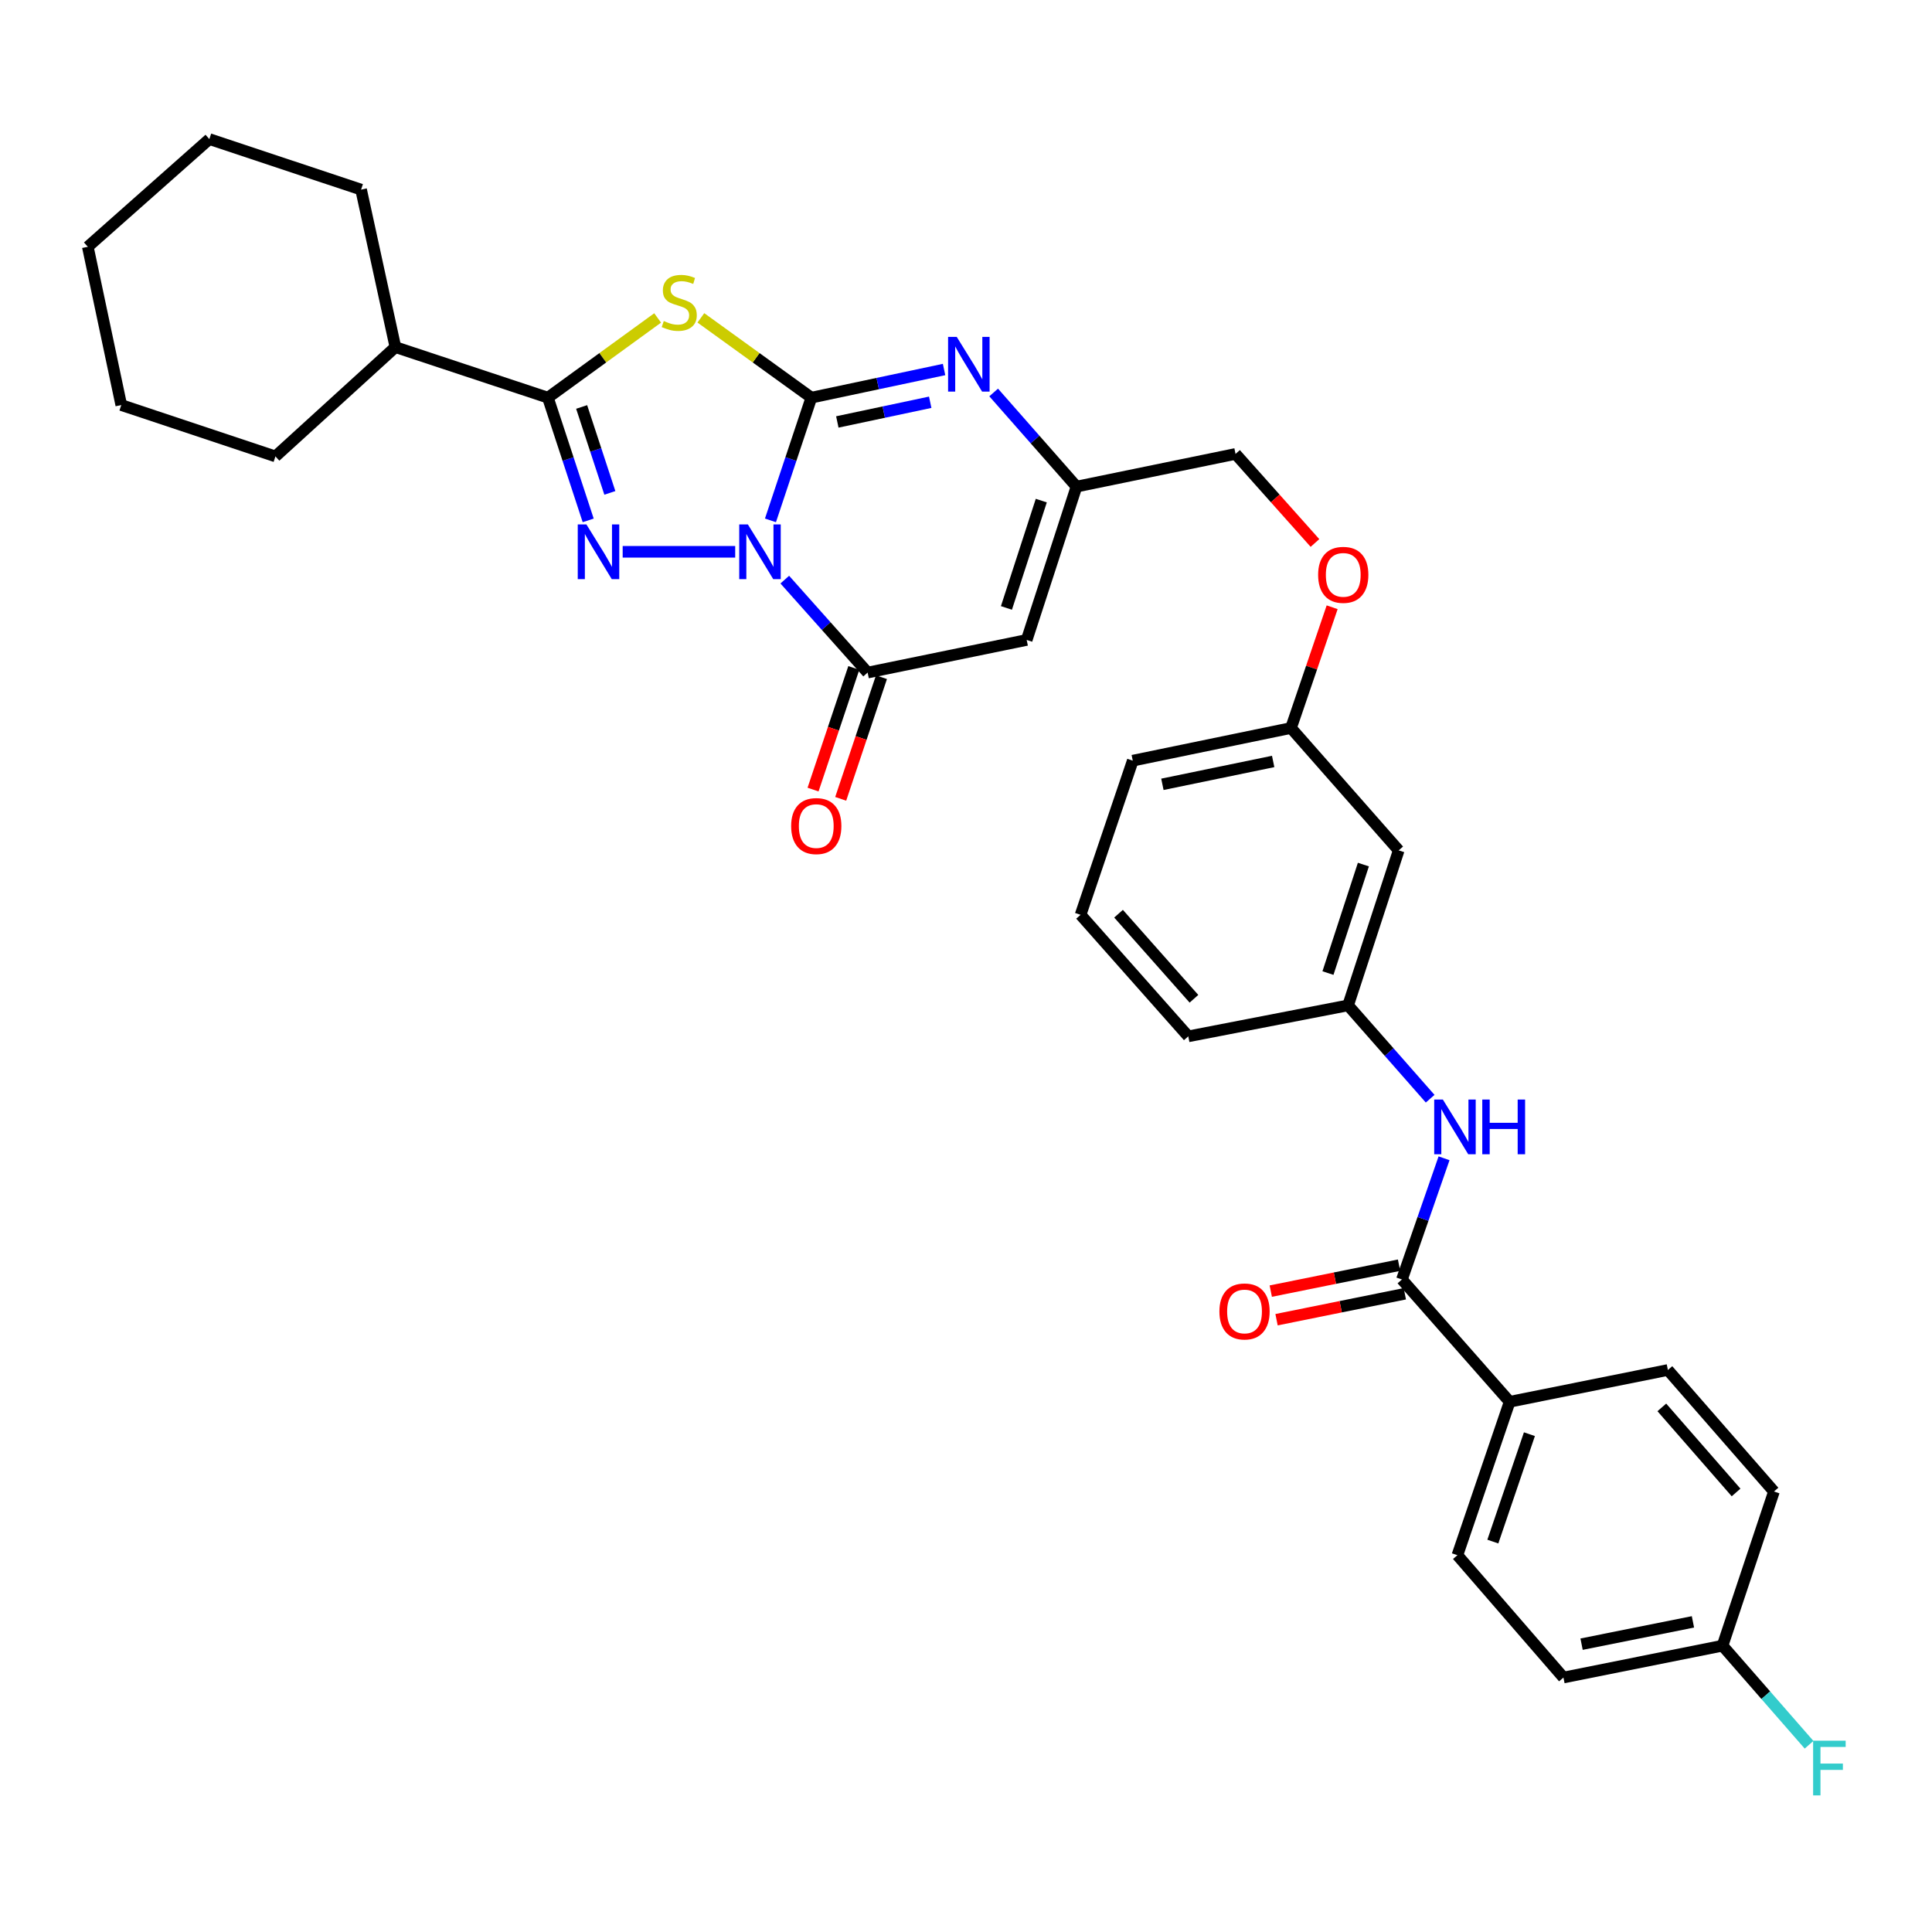 <?xml version='1.0' encoding='iso-8859-1'?>
<svg version='1.1' baseProfile='full'
              xmlns='http://www.w3.org/2000/svg'
                      xmlns:rdkit='http://www.rdkit.org/xml'
                      xmlns:xlink='http://www.w3.org/1999/xlink'
                  xml:space='preserve'
width='1000px' height='1000px' viewBox='0 0 1000 1000'>
<!-- END OF HEADER -->
<rect style='opacity:1.0;fill:#FFFFFF;stroke:none' width='1000' height='1000' x='0' y='0'> </rect>
<path class='bond-0' d='M 398.787,269.349 L 409.375,237.585' style='fill:none;fill-rule:evenodd;stroke:#0000FF;stroke-width:6px;stroke-linecap:butt;stroke-linejoin:miter;stroke-opacity:1' />
<path class='bond-0' d='M 409.375,237.585 L 419.963,205.822' style='fill:none;fill-rule:evenodd;stroke:#000000;stroke-width:6px;stroke-linecap:butt;stroke-linejoin:miter;stroke-opacity:1' />
<path class='bond-1' d='M 380.537,285.612 L 322.295,285.612' style='fill:none;fill-rule:evenodd;stroke:#0000FF;stroke-width:6px;stroke-linecap:butt;stroke-linejoin:miter;stroke-opacity:1' />
<path class='bond-4' d='M 406.2,300.01 L 427.642,324.065' style='fill:none;fill-rule:evenodd;stroke:#0000FF;stroke-width:6px;stroke-linecap:butt;stroke-linejoin:miter;stroke-opacity:1' />
<path class='bond-4' d='M 427.642,324.065 L 449.084,348.121' style='fill:none;fill-rule:evenodd;stroke:#000000;stroke-width:6px;stroke-linecap:butt;stroke-linejoin:miter;stroke-opacity:1' />
<path class='bond-2' d='M 419.963,205.822 L 391.364,185.172' style='fill:none;fill-rule:evenodd;stroke:#000000;stroke-width:6px;stroke-linecap:butt;stroke-linejoin:miter;stroke-opacity:1' />
<path class='bond-2' d='M 391.364,185.172 L 362.765,164.522' style='fill:none;fill-rule:evenodd;stroke:#CCCC00;stroke-width:6px;stroke-linecap:butt;stroke-linejoin:miter;stroke-opacity:1' />
<path class='bond-5' d='M 419.963,205.822 L 454.306,198.54' style='fill:none;fill-rule:evenodd;stroke:#000000;stroke-width:6px;stroke-linecap:butt;stroke-linejoin:miter;stroke-opacity:1' />
<path class='bond-5' d='M 454.306,198.54 L 488.649,191.259' style='fill:none;fill-rule:evenodd;stroke:#0000FF;stroke-width:6px;stroke-linecap:butt;stroke-linejoin:miter;stroke-opacity:1' />
<path class='bond-5' d='M 433.396,218.402 L 457.437,213.305' style='fill:none;fill-rule:evenodd;stroke:#000000;stroke-width:6px;stroke-linecap:butt;stroke-linejoin:miter;stroke-opacity:1' />
<path class='bond-5' d='M 457.437,213.305 L 481.477,208.208' style='fill:none;fill-rule:evenodd;stroke:#0000FF;stroke-width:6px;stroke-linecap:butt;stroke-linejoin:miter;stroke-opacity:1' />
<path class='bond-3' d='M 304.449,269.352 L 294.02,237.587' style='fill:none;fill-rule:evenodd;stroke:#0000FF;stroke-width:6px;stroke-linecap:butt;stroke-linejoin:miter;stroke-opacity:1' />
<path class='bond-3' d='M 294.02,237.587 L 283.592,205.822' style='fill:none;fill-rule:evenodd;stroke:#000000;stroke-width:6px;stroke-linecap:butt;stroke-linejoin:miter;stroke-opacity:1' />
<path class='bond-3' d='M 315.66,255.115 L 308.36,232.879' style='fill:none;fill-rule:evenodd;stroke:#0000FF;stroke-width:6px;stroke-linecap:butt;stroke-linejoin:miter;stroke-opacity:1' />
<path class='bond-3' d='M 308.36,232.879 L 301.06,210.644' style='fill:none;fill-rule:evenodd;stroke:#000000;stroke-width:6px;stroke-linecap:butt;stroke-linejoin:miter;stroke-opacity:1' />
<path class='bond-33' d='M 340.396,164.564 L 311.994,185.193' style='fill:none;fill-rule:evenodd;stroke:#CCCC00;stroke-width:6px;stroke-linecap:butt;stroke-linejoin:miter;stroke-opacity:1' />
<path class='bond-33' d='M 311.994,185.193 L 283.592,205.822' style='fill:none;fill-rule:evenodd;stroke:#000000;stroke-width:6px;stroke-linecap:butt;stroke-linejoin:miter;stroke-opacity:1' />
<path class='bond-14' d='M 283.592,205.822 L 204.657,179.669' style='fill:none;fill-rule:evenodd;stroke:#000000;stroke-width:6px;stroke-linecap:butt;stroke-linejoin:miter;stroke-opacity:1' />
<path class='bond-6' d='M 449.084,348.121 L 531.414,331.234' style='fill:none;fill-rule:evenodd;stroke:#000000;stroke-width:6px;stroke-linecap:butt;stroke-linejoin:miter;stroke-opacity:1' />
<path class='bond-11' d='M 441.928,345.724 L 431.383,377.203' style='fill:none;fill-rule:evenodd;stroke:#000000;stroke-width:6px;stroke-linecap:butt;stroke-linejoin:miter;stroke-opacity:1' />
<path class='bond-11' d='M 431.383,377.203 L 420.838,408.682' style='fill:none;fill-rule:evenodd;stroke:#FF0000;stroke-width:6px;stroke-linecap:butt;stroke-linejoin:miter;stroke-opacity:1' />
<path class='bond-11' d='M 456.239,350.518 L 445.694,381.997' style='fill:none;fill-rule:evenodd;stroke:#000000;stroke-width:6px;stroke-linecap:butt;stroke-linejoin:miter;stroke-opacity:1' />
<path class='bond-11' d='M 445.694,381.997 L 435.149,413.476' style='fill:none;fill-rule:evenodd;stroke:#FF0000;stroke-width:6px;stroke-linecap:butt;stroke-linejoin:miter;stroke-opacity:1' />
<path class='bond-34' d='M 514.321,203.145 L 535.755,227.508' style='fill:none;fill-rule:evenodd;stroke:#0000FF;stroke-width:6px;stroke-linecap:butt;stroke-linejoin:miter;stroke-opacity:1' />
<path class='bond-34' d='M 535.755,227.508 L 557.189,251.871' style='fill:none;fill-rule:evenodd;stroke:#000000;stroke-width:6px;stroke-linecap:butt;stroke-linejoin:miter;stroke-opacity:1' />
<path class='bond-7' d='M 531.414,331.234 L 557.189,251.871' style='fill:none;fill-rule:evenodd;stroke:#000000;stroke-width:6px;stroke-linecap:butt;stroke-linejoin:miter;stroke-opacity:1' />
<path class='bond-7' d='M 520.926,314.667 L 538.969,259.114' style='fill:none;fill-rule:evenodd;stroke:#000000;stroke-width:6px;stroke-linecap:butt;stroke-linejoin:miter;stroke-opacity:1' />
<path class='bond-18' d='M 557.189,251.871 L 639.512,234.951' style='fill:none;fill-rule:evenodd;stroke:#000000;stroke-width:6px;stroke-linecap:butt;stroke-linejoin:miter;stroke-opacity:1' />
<path class='bond-8' d='M 725.641,662.259 L 736.539,630.895' style='fill:none;fill-rule:evenodd;stroke:#000000;stroke-width:6px;stroke-linecap:butt;stroke-linejoin:miter;stroke-opacity:1' />
<path class='bond-8' d='M 736.539,630.895 L 747.438,599.532' style='fill:none;fill-rule:evenodd;stroke:#0000FF;stroke-width:6px;stroke-linecap:butt;stroke-linejoin:miter;stroke-opacity:1' />
<path class='bond-10' d='M 725.641,662.259 L 781.392,725.556' style='fill:none;fill-rule:evenodd;stroke:#000000;stroke-width:6px;stroke-linecap:butt;stroke-linejoin:miter;stroke-opacity:1' />
<path class='bond-13' d='M 724.146,654.862 L 690.947,661.572' style='fill:none;fill-rule:evenodd;stroke:#000000;stroke-width:6px;stroke-linecap:butt;stroke-linejoin:miter;stroke-opacity:1' />
<path class='bond-13' d='M 690.947,661.572 L 657.748,668.282' style='fill:none;fill-rule:evenodd;stroke:#FF0000;stroke-width:6px;stroke-linecap:butt;stroke-linejoin:miter;stroke-opacity:1' />
<path class='bond-13' d='M 727.136,669.655 L 693.937,676.365' style='fill:none;fill-rule:evenodd;stroke:#000000;stroke-width:6px;stroke-linecap:butt;stroke-linejoin:miter;stroke-opacity:1' />
<path class='bond-13' d='M 693.937,676.365 L 660.738,683.076' style='fill:none;fill-rule:evenodd;stroke:#FF0000;stroke-width:6px;stroke-linecap:butt;stroke-linejoin:miter;stroke-opacity:1' />
<path class='bond-9' d='M 740.25,568.687 L 719.01,544.533' style='fill:none;fill-rule:evenodd;stroke:#0000FF;stroke-width:6px;stroke-linecap:butt;stroke-linejoin:miter;stroke-opacity:1' />
<path class='bond-9' d='M 719.01,544.533 L 697.77,520.379' style='fill:none;fill-rule:evenodd;stroke:#000000;stroke-width:6px;stroke-linecap:butt;stroke-linejoin:miter;stroke-opacity:1' />
<path class='bond-16' d='M 781.392,725.556 L 754.35,804.968' style='fill:none;fill-rule:evenodd;stroke:#000000;stroke-width:6px;stroke-linecap:butt;stroke-linejoin:miter;stroke-opacity:1' />
<path class='bond-16' d='M 791.623,742.333 L 772.694,797.922' style='fill:none;fill-rule:evenodd;stroke:#000000;stroke-width:6px;stroke-linecap:butt;stroke-linejoin:miter;stroke-opacity:1' />
<path class='bond-17' d='M 781.392,725.556 L 863.295,709.105' style='fill:none;fill-rule:evenodd;stroke:#000000;stroke-width:6px;stroke-linecap:butt;stroke-linejoin:miter;stroke-opacity:1' />
<path class='bond-12' d='M 697.77,520.379 L 723.964,440.153' style='fill:none;fill-rule:evenodd;stroke:#000000;stroke-width:6px;stroke-linecap:butt;stroke-linejoin:miter;stroke-opacity:1' />
<path class='bond-12' d='M 687.351,503.66 L 705.687,447.502' style='fill:none;fill-rule:evenodd;stroke:#000000;stroke-width:6px;stroke-linecap:butt;stroke-linejoin:miter;stroke-opacity:1' />
<path class='bond-36' d='M 697.77,520.379 L 615.053,536.411' style='fill:none;fill-rule:evenodd;stroke:#000000;stroke-width:6px;stroke-linecap:butt;stroke-linejoin:miter;stroke-opacity:1' />
<path class='bond-28' d='M 204.657,179.669 L 142.568,236.233' style='fill:none;fill-rule:evenodd;stroke:#000000;stroke-width:6px;stroke-linecap:butt;stroke-linejoin:miter;stroke-opacity:1' />
<path class='bond-29' d='M 204.657,179.669 L 186.898,98.144' style='fill:none;fill-rule:evenodd;stroke:#000000;stroke-width:6px;stroke-linecap:butt;stroke-linejoin:miter;stroke-opacity:1' />
<path class='bond-15' d='M 723.964,440.153 L 668.221,376.814' style='fill:none;fill-rule:evenodd;stroke:#000000;stroke-width:6px;stroke-linecap:butt;stroke-linejoin:miter;stroke-opacity:1' />
<path class='bond-22' d='M 754.35,804.968 L 809.238,868.291' style='fill:none;fill-rule:evenodd;stroke:#000000;stroke-width:6px;stroke-linecap:butt;stroke-linejoin:miter;stroke-opacity:1' />
<path class='bond-23' d='M 863.295,709.105 L 918.199,772.008' style='fill:none;fill-rule:evenodd;stroke:#000000;stroke-width:6px;stroke-linecap:butt;stroke-linejoin:miter;stroke-opacity:1' />
<path class='bond-23' d='M 860.16,728.465 L 898.592,772.497' style='fill:none;fill-rule:evenodd;stroke:#000000;stroke-width:6px;stroke-linecap:butt;stroke-linejoin:miter;stroke-opacity:1' />
<path class='bond-19' d='M 639.512,234.951 L 660.067,257.998' style='fill:none;fill-rule:evenodd;stroke:#000000;stroke-width:6px;stroke-linecap:butt;stroke-linejoin:miter;stroke-opacity:1' />
<path class='bond-19' d='M 660.067,257.998 L 680.623,281.046' style='fill:none;fill-rule:evenodd;stroke:#FF0000;stroke-width:6px;stroke-linecap:butt;stroke-linejoin:miter;stroke-opacity:1' />
<path class='bond-20' d='M 689.519,314.315 L 678.87,345.565' style='fill:none;fill-rule:evenodd;stroke:#FF0000;stroke-width:6px;stroke-linecap:butt;stroke-linejoin:miter;stroke-opacity:1' />
<path class='bond-20' d='M 678.87,345.565 L 668.221,376.814' style='fill:none;fill-rule:evenodd;stroke:#000000;stroke-width:6px;stroke-linecap:butt;stroke-linejoin:miter;stroke-opacity:1' />
<path class='bond-27' d='M 668.221,376.814 L 586.318,393.717' style='fill:none;fill-rule:evenodd;stroke:#000000;stroke-width:6px;stroke-linecap:butt;stroke-linejoin:miter;stroke-opacity:1' />
<path class='bond-27' d='M 658.987,394.13 L 601.654,405.963' style='fill:none;fill-rule:evenodd;stroke:#000000;stroke-width:6px;stroke-linecap:butt;stroke-linejoin:miter;stroke-opacity:1' />
<path class='bond-21' d='M 891.577,851.798 L 918.199,772.008' style='fill:none;fill-rule:evenodd;stroke:#000000;stroke-width:6px;stroke-linecap:butt;stroke-linejoin:miter;stroke-opacity:1' />
<path class='bond-24' d='M 891.577,851.798 L 913.973,877.443' style='fill:none;fill-rule:evenodd;stroke:#000000;stroke-width:6px;stroke-linecap:butt;stroke-linejoin:miter;stroke-opacity:1' />
<path class='bond-24' d='M 913.973,877.443 L 936.369,903.088' style='fill:none;fill-rule:evenodd;stroke:#33CCCC;stroke-width:6px;stroke-linecap:butt;stroke-linejoin:miter;stroke-opacity:1' />
<path class='bond-37' d='M 891.577,851.798 L 809.238,868.291' style='fill:none;fill-rule:evenodd;stroke:#000000;stroke-width:6px;stroke-linecap:butt;stroke-linejoin:miter;stroke-opacity:1' />
<path class='bond-37' d='M 876.262,839.473 L 818.624,851.018' style='fill:none;fill-rule:evenodd;stroke:#000000;stroke-width:6px;stroke-linecap:butt;stroke-linejoin:miter;stroke-opacity:1' />
<path class='bond-25' d='M 559.302,473.508 L 586.318,393.717' style='fill:none;fill-rule:evenodd;stroke:#000000;stroke-width:6px;stroke-linecap:butt;stroke-linejoin:miter;stroke-opacity:1' />
<path class='bond-26' d='M 559.302,473.508 L 615.053,536.411' style='fill:none;fill-rule:evenodd;stroke:#000000;stroke-width:6px;stroke-linecap:butt;stroke-linejoin:miter;stroke-opacity:1' />
<path class='bond-26' d='M 578.96,472.932 L 617.986,516.964' style='fill:none;fill-rule:evenodd;stroke:#000000;stroke-width:6px;stroke-linecap:butt;stroke-linejoin:miter;stroke-opacity:1' />
<path class='bond-31' d='M 142.568,236.233 L 62.769,209.654' style='fill:none;fill-rule:evenodd;stroke:#000000;stroke-width:6px;stroke-linecap:butt;stroke-linejoin:miter;stroke-opacity:1' />
<path class='bond-30' d='M 186.898,98.144 L 108.358,71.991' style='fill:none;fill-rule:evenodd;stroke:#000000;stroke-width:6px;stroke-linecap:butt;stroke-linejoin:miter;stroke-opacity:1' />
<path class='bond-32' d='M 108.358,71.991 L 45.455,127.734' style='fill:none;fill-rule:evenodd;stroke:#000000;stroke-width:6px;stroke-linecap:butt;stroke-linejoin:miter;stroke-opacity:1' />
<path class='bond-35' d='M 62.769,209.654 L 45.455,127.734' style='fill:none;fill-rule:evenodd;stroke:#000000;stroke-width:6px;stroke-linecap:butt;stroke-linejoin:miter;stroke-opacity:1' />
<path  class='atom-0' d='M 387.107 271.452
L 396.387 286.452
Q 397.307 287.932, 398.787 290.612
Q 400.267 293.292, 400.347 293.452
L 400.347 271.452
L 404.107 271.452
L 404.107 299.772
L 400.227 299.772
L 390.267 283.372
Q 389.107 281.452, 387.867 279.252
Q 386.667 277.052, 386.307 276.372
L 386.307 299.772
L 382.627 299.772
L 382.627 271.452
L 387.107 271.452
' fill='#0000FF'/>
<path  class='atom-2' d='M 303.526 271.452
L 312.806 286.452
Q 313.726 287.932, 315.206 290.612
Q 316.686 293.292, 316.766 293.452
L 316.766 271.452
L 320.526 271.452
L 320.526 299.772
L 316.646 299.772
L 306.686 283.372
Q 305.526 281.452, 304.286 279.252
Q 303.086 277.052, 302.726 276.372
L 302.726 299.772
L 299.046 299.772
L 299.046 271.452
L 303.526 271.452
' fill='#0000FF'/>
<path  class='atom-3' d='M 343.577 166.163
Q 343.897 166.283, 345.217 166.843
Q 346.537 167.403, 347.977 167.763
Q 349.457 168.083, 350.897 168.083
Q 353.577 168.083, 355.137 166.803
Q 356.697 165.483, 356.697 163.203
Q 356.697 161.643, 355.897 160.683
Q 355.137 159.723, 353.937 159.203
Q 352.737 158.683, 350.737 158.083
Q 348.217 157.323, 346.697 156.603
Q 345.217 155.883, 344.137 154.363
Q 343.097 152.843, 343.097 150.283
Q 343.097 146.723, 345.497 144.523
Q 347.937 142.323, 352.737 142.323
Q 356.017 142.323, 359.737 143.883
L 358.817 146.963
Q 355.417 145.563, 352.857 145.563
Q 350.097 145.563, 348.577 146.723
Q 347.057 147.843, 347.097 149.803
Q 347.097 151.323, 347.857 152.243
Q 348.657 153.163, 349.777 153.683
Q 350.937 154.203, 352.857 154.803
Q 355.417 155.603, 356.937 156.403
Q 358.457 157.203, 359.537 158.843
Q 360.657 160.443, 360.657 163.203
Q 360.657 167.123, 358.017 169.243
Q 355.417 171.323, 351.057 171.323
Q 348.537 171.323, 346.617 170.763
Q 344.737 170.243, 342.497 169.323
L 343.577 166.163
' fill='#CCCC00'/>
<path  class='atom-6' d='M 495.212 174.381
L 504.492 189.381
Q 505.412 190.861, 506.892 193.541
Q 508.372 196.221, 508.452 196.381
L 508.452 174.381
L 512.212 174.381
L 512.212 202.701
L 508.332 202.701
L 498.372 186.301
Q 497.212 184.381, 495.972 182.181
Q 494.772 179.981, 494.412 179.301
L 494.412 202.701
L 490.732 202.701
L 490.732 174.381
L 495.212 174.381
' fill='#0000FF'/>
<path  class='atom-10' d='M 746.824 569.122
L 756.104 584.122
Q 757.024 585.602, 758.504 588.282
Q 759.984 590.962, 760.064 591.122
L 760.064 569.122
L 763.824 569.122
L 763.824 597.442
L 759.944 597.442
L 749.984 581.042
Q 748.824 579.122, 747.584 576.922
Q 746.384 574.722, 746.024 574.042
L 746.024 597.442
L 742.344 597.442
L 742.344 569.122
L 746.824 569.122
' fill='#0000FF'/>
<path  class='atom-10' d='M 767.224 569.122
L 771.064 569.122
L 771.064 581.162
L 785.544 581.162
L 785.544 569.122
L 789.384 569.122
L 789.384 597.442
L 785.544 597.442
L 785.544 584.362
L 771.064 584.362
L 771.064 597.442
L 767.224 597.442
L 767.224 569.122
' fill='#0000FF'/>
<path  class='atom-12' d='M 409.495 427.572
Q 409.495 420.772, 412.855 416.972
Q 416.215 413.172, 422.495 413.172
Q 428.775 413.172, 432.135 416.972
Q 435.495 420.772, 435.495 427.572
Q 435.495 434.452, 432.095 438.372
Q 428.695 442.252, 422.495 442.252
Q 416.255 442.252, 412.855 438.372
Q 409.495 434.492, 409.495 427.572
M 422.495 439.052
Q 426.815 439.052, 429.135 436.172
Q 431.495 433.252, 431.495 427.572
Q 431.495 422.012, 429.135 419.212
Q 426.815 416.372, 422.495 416.372
Q 418.175 416.372, 415.815 419.172
Q 413.495 421.972, 413.495 427.572
Q 413.495 433.292, 415.815 436.172
Q 418.175 439.052, 422.495 439.052
' fill='#FF0000'/>
<path  class='atom-14' d='M 631.165 678.806
Q 631.165 672.006, 634.525 668.206
Q 637.885 664.406, 644.165 664.406
Q 650.445 664.406, 653.805 668.206
Q 657.165 672.006, 657.165 678.806
Q 657.165 685.686, 653.765 689.606
Q 650.365 693.486, 644.165 693.486
Q 637.925 693.486, 634.525 689.606
Q 631.165 685.726, 631.165 678.806
M 644.165 690.286
Q 648.485 690.286, 650.805 687.406
Q 653.165 684.486, 653.165 678.806
Q 653.165 673.246, 650.805 670.446
Q 648.485 667.606, 644.165 667.606
Q 639.845 667.606, 637.485 670.406
Q 635.165 673.206, 635.165 678.806
Q 635.165 684.526, 637.485 687.406
Q 639.845 690.286, 644.165 690.286
' fill='#FF0000'/>
<path  class='atom-20' d='M 682.263 297.54
Q 682.263 290.74, 685.623 286.94
Q 688.983 283.14, 695.263 283.14
Q 701.543 283.14, 704.903 286.94
Q 708.263 290.74, 708.263 297.54
Q 708.263 304.42, 704.863 308.34
Q 701.463 312.22, 695.263 312.22
Q 689.023 312.22, 685.623 308.34
Q 682.263 304.46, 682.263 297.54
M 695.263 309.02
Q 699.583 309.02, 701.903 306.14
Q 704.263 303.22, 704.263 297.54
Q 704.263 291.98, 701.903 289.18
Q 699.583 286.34, 695.263 286.34
Q 690.943 286.34, 688.583 289.14
Q 686.263 291.94, 686.263 297.54
Q 686.263 303.26, 688.583 306.14
Q 690.943 309.02, 695.263 309.02
' fill='#FF0000'/>
<path  class='atom-25' d='M 938.471 900.977
L 955.311 900.977
L 955.311 904.217
L 942.271 904.217
L 942.271 912.817
L 953.871 912.817
L 953.871 916.097
L 942.271 916.097
L 942.271 929.297
L 938.471 929.297
L 938.471 900.977
' fill='#33CCCC'/>
</svg>
